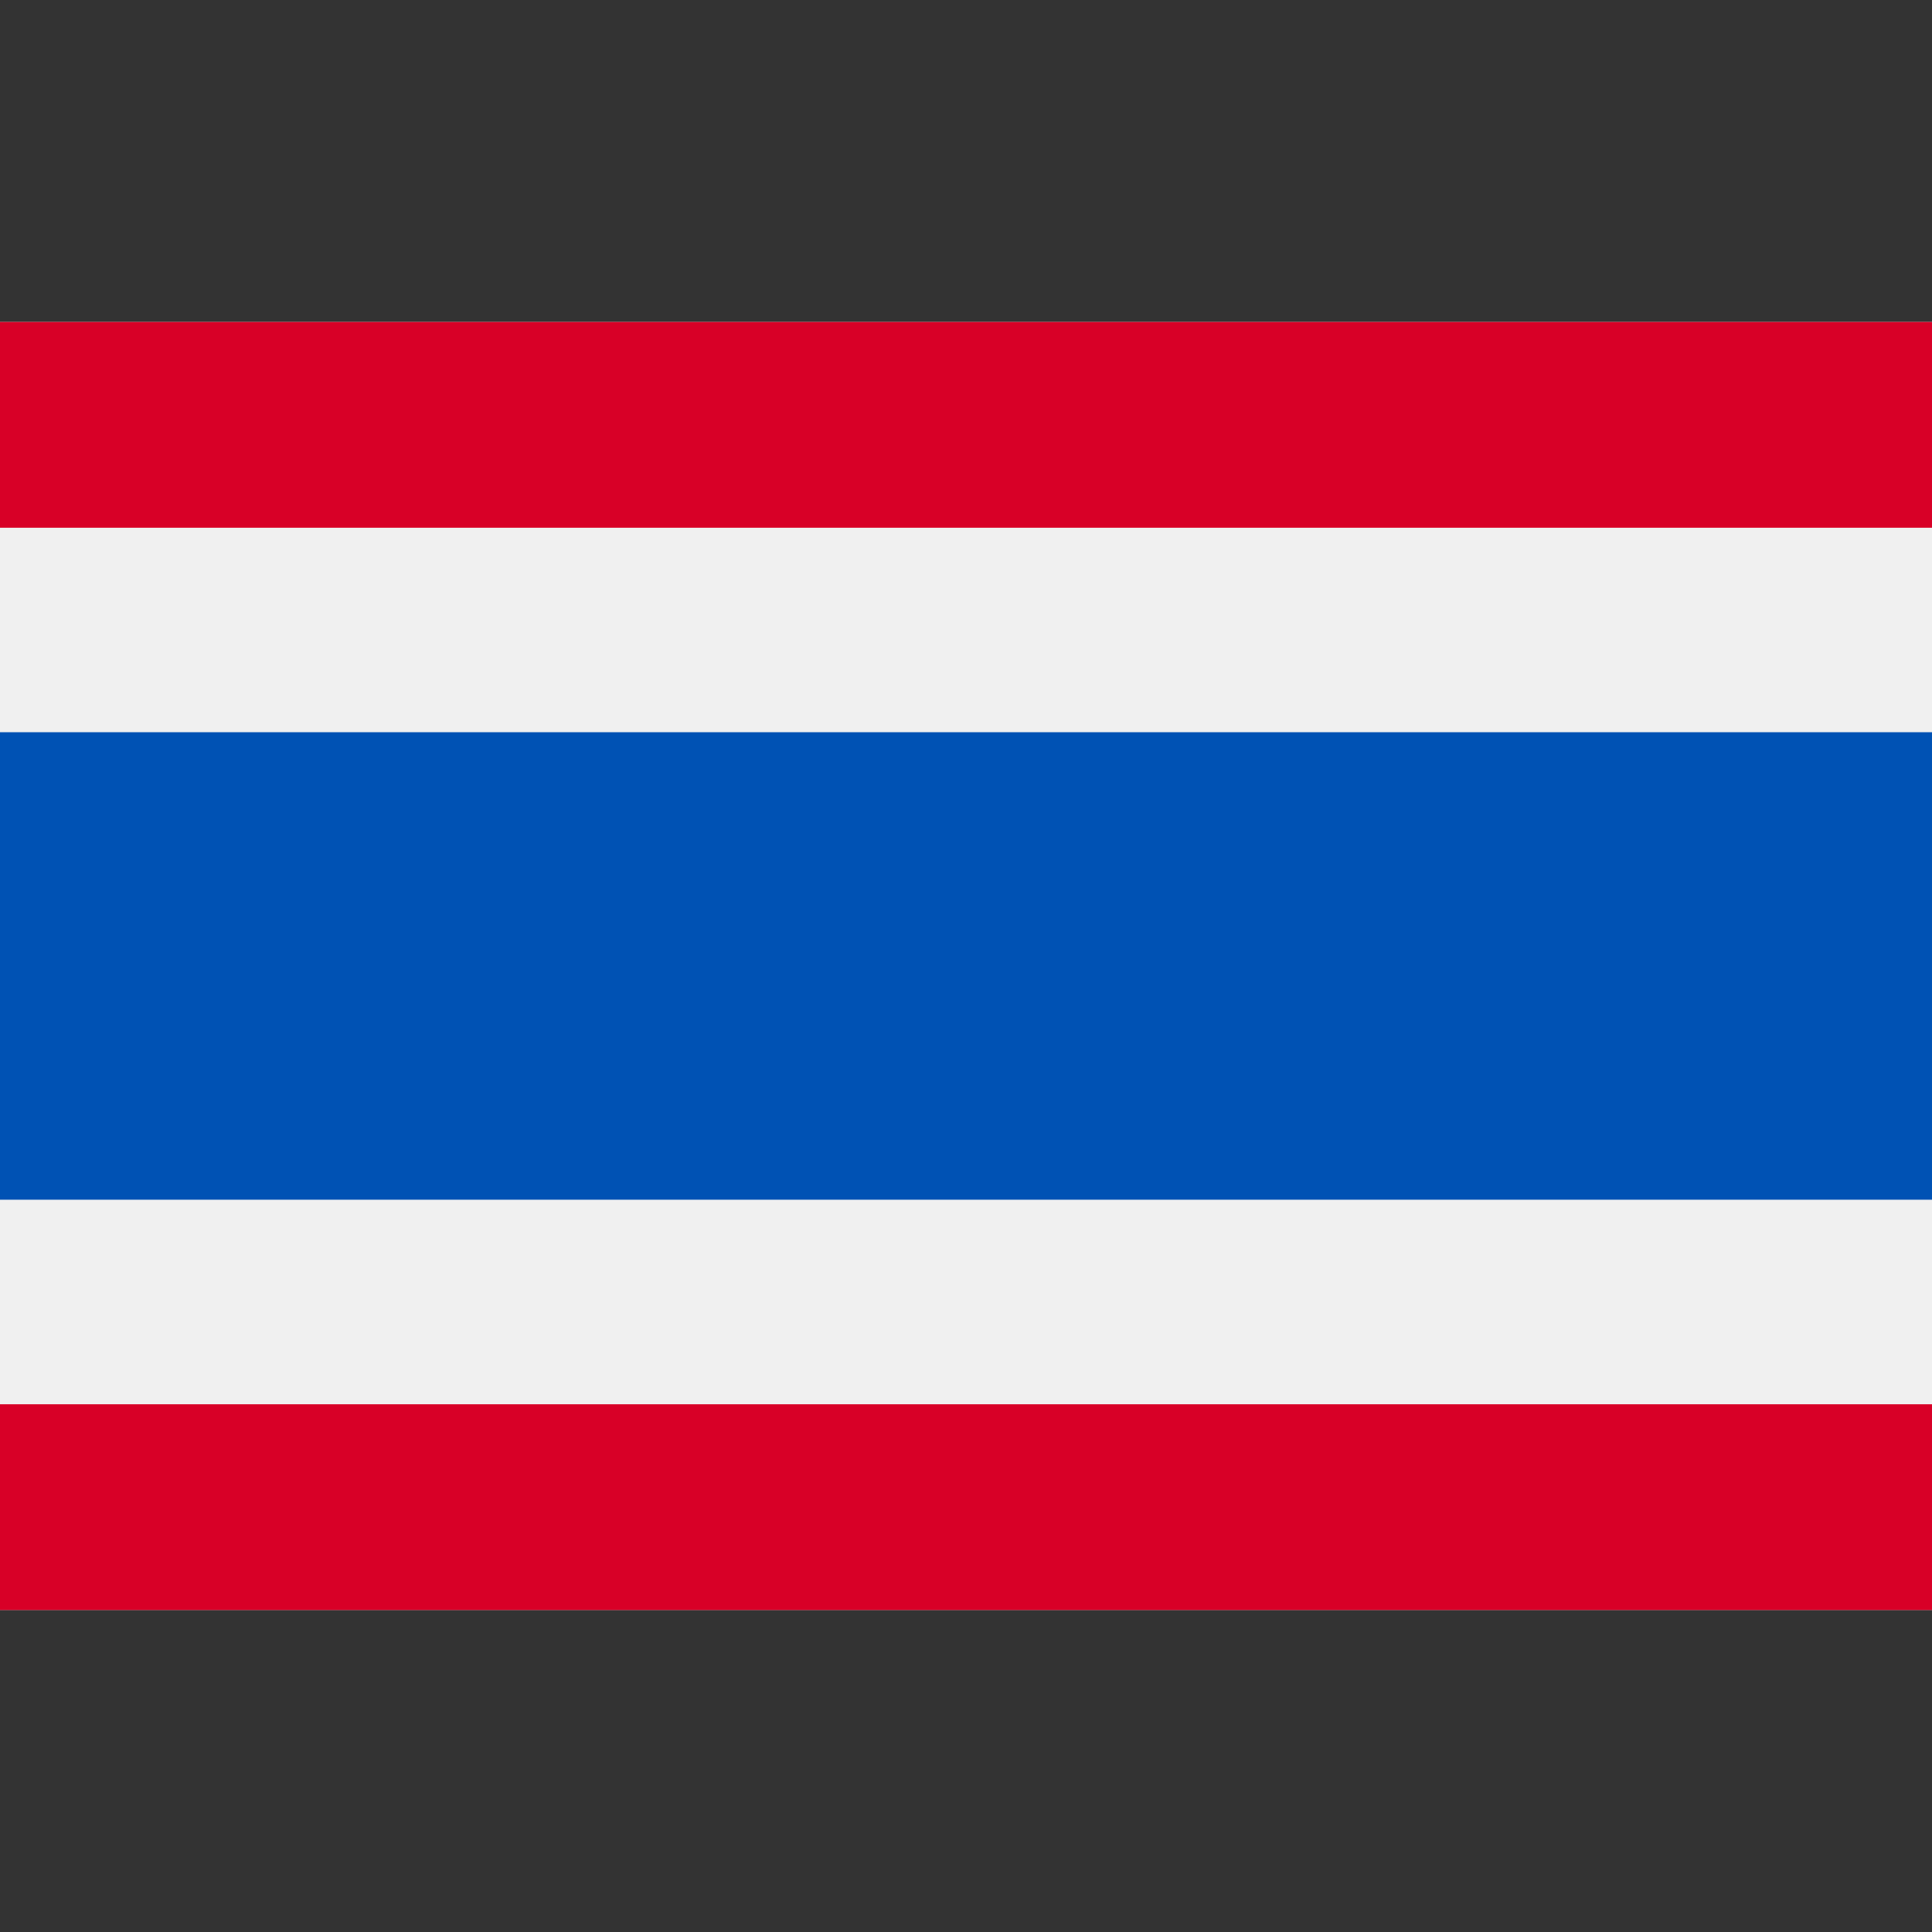 <svg width="32" height="32" viewBox="0 0 32 32" fill="none" xmlns="http://www.w3.org/2000/svg">
<rect x="0" y="0" width="32" height="32" fill="#333333" stroke="none"/>
<path d="M32 5.333H0V26.666H32V5.333Z" fill="#F0F0F0"/>
<path d="M32 12.128H0V19.871H32V12.128Z" fill="#0052B4"/>
<path d="M32 5.333H0V8.741H32V5.333Z" fill="#D80027"/>
<path d="M32 23.259H0V26.667H32V23.259Z" fill="#D80027"/>
</svg>
